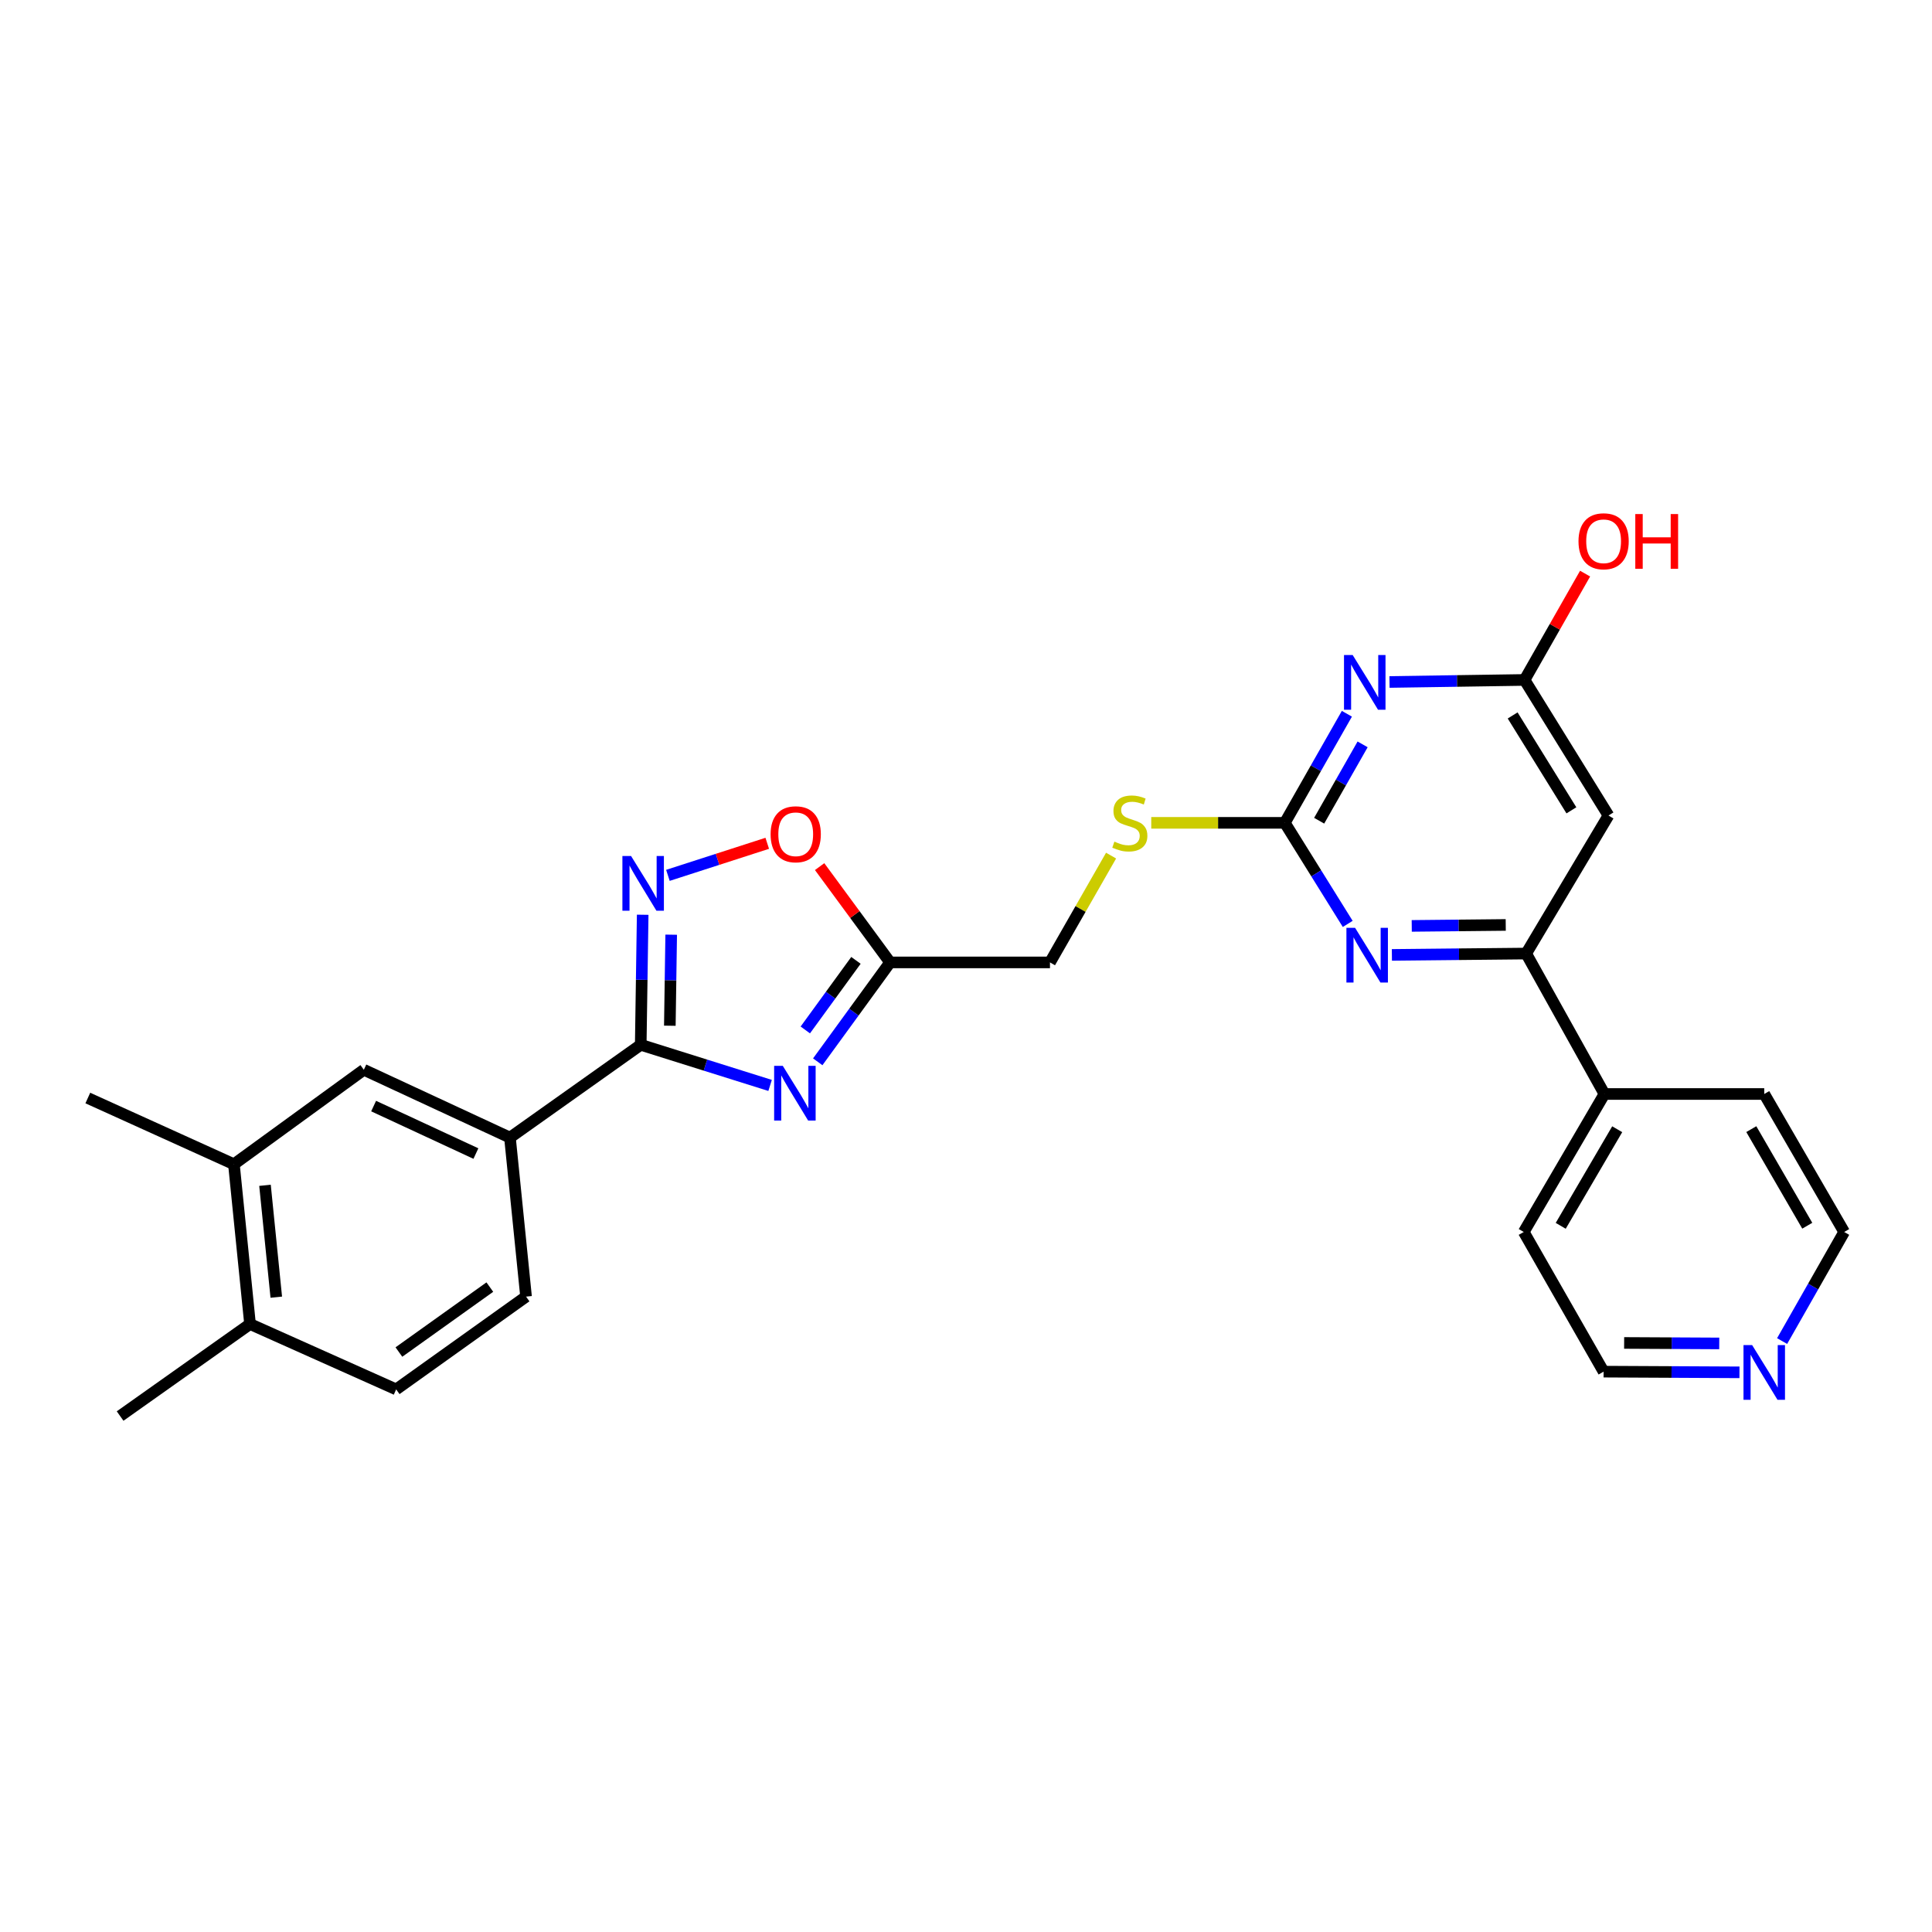 <?xml version='1.0' encoding='iso-8859-1'?>
<svg version='1.1' baseProfile='full'
              xmlns='http://www.w3.org/2000/svg'
                      xmlns:rdkit='http://www.rdkit.org/xml'
                      xmlns:xlink='http://www.w3.org/1999/xlink'
                  xml:space='preserve'
width='1000px' height='1000px' viewBox='0 0 1000 1000'>
<!-- END OF HEADER -->
<rect style='opacity:1.0;fill:#FFFFFF;stroke:none' width='1000' height='1000' x='0' y='0'> </rect>
<path class='bond-0' d='M 398.601,561.815 L 365.123,551.301' style='fill:none;fill-rule:evenodd;stroke:#0000FF;stroke-width:6px;stroke-linecap:butt;stroke-linejoin:miter;stroke-opacity:1' />
<path class='bond-0' d='M 365.123,551.301 L 331.644,540.787' style='fill:none;fill-rule:evenodd;stroke:#000000;stroke-width:6px;stroke-linecap:butt;stroke-linejoin:miter;stroke-opacity:1' />
<path class='bond-4' d='M 423.262,549.591 L 441.987,523.867' style='fill:none;fill-rule:evenodd;stroke:#0000FF;stroke-width:6px;stroke-linecap:butt;stroke-linejoin:miter;stroke-opacity:1' />
<path class='bond-4' d='M 441.987,523.867 L 460.711,498.143' style='fill:none;fill-rule:evenodd;stroke:#000000;stroke-width:6px;stroke-linecap:butt;stroke-linejoin:miter;stroke-opacity:1' />
<path class='bond-4' d='M 416.825,533.099 L 429.932,515.092' style='fill:none;fill-rule:evenodd;stroke:#0000FF;stroke-width:6px;stroke-linecap:butt;stroke-linejoin:miter;stroke-opacity:1' />
<path class='bond-4' d='M 429.932,515.092 L 443.039,497.085' style='fill:none;fill-rule:evenodd;stroke:#000000;stroke-width:6px;stroke-linecap:butt;stroke-linejoin:miter;stroke-opacity:1' />
<path class='bond-2' d='M 331.644,540.787 L 332.148,507.129' style='fill:none;fill-rule:evenodd;stroke:#000000;stroke-width:6px;stroke-linecap:butt;stroke-linejoin:miter;stroke-opacity:1' />
<path class='bond-2' d='M 332.148,507.129 L 332.652,473.471' style='fill:none;fill-rule:evenodd;stroke:#0000FF;stroke-width:6px;stroke-linecap:butt;stroke-linejoin:miter;stroke-opacity:1' />
<path class='bond-2' d='M 346.704,530.912 L 347.057,507.352' style='fill:none;fill-rule:evenodd;stroke:#000000;stroke-width:6px;stroke-linecap:butt;stroke-linejoin:miter;stroke-opacity:1' />
<path class='bond-2' d='M 347.057,507.352 L 347.41,483.792' style='fill:none;fill-rule:evenodd;stroke:#0000FF;stroke-width:6px;stroke-linecap:butt;stroke-linejoin:miter;stroke-opacity:1' />
<path class='bond-10' d='M 331.644,540.787 L 263.951,588.823' style='fill:none;fill-rule:evenodd;stroke:#000000;stroke-width:6px;stroke-linecap:butt;stroke-linejoin:miter;stroke-opacity:1' />
<path class='bond-1' d='M 697.146,369.44 L 681.082,397.671' style='fill:none;fill-rule:evenodd;stroke:#0000FF;stroke-width:6px;stroke-linecap:butt;stroke-linejoin:miter;stroke-opacity:1' />
<path class='bond-1' d='M 681.082,397.671 L 665.017,425.901' style='fill:none;fill-rule:evenodd;stroke:#000000;stroke-width:6px;stroke-linecap:butt;stroke-linejoin:miter;stroke-opacity:1' />
<path class='bond-1' d='M 705.286,385.283 L 694.041,405.045' style='fill:none;fill-rule:evenodd;stroke:#0000FF;stroke-width:6px;stroke-linecap:butt;stroke-linejoin:miter;stroke-opacity:1' />
<path class='bond-1' d='M 694.041,405.045 L 682.796,424.806' style='fill:none;fill-rule:evenodd;stroke:#000000;stroke-width:6px;stroke-linecap:butt;stroke-linejoin:miter;stroke-opacity:1' />
<path class='bond-9' d='M 719.202,352.994 L 754.154,352.466' style='fill:none;fill-rule:evenodd;stroke:#0000FF;stroke-width:6px;stroke-linecap:butt;stroke-linejoin:miter;stroke-opacity:1' />
<path class='bond-9' d='M 754.154,352.466 L 789.106,351.937' style='fill:none;fill-rule:evenodd;stroke:#000000;stroke-width:6px;stroke-linecap:butt;stroke-linejoin:miter;stroke-opacity:1' />
<path class='bond-27' d='M 345.71,453.086 L 371.417,444.788' style='fill:none;fill-rule:evenodd;stroke:#0000FF;stroke-width:6px;stroke-linecap:butt;stroke-linejoin:miter;stroke-opacity:1' />
<path class='bond-27' d='M 371.417,444.788 L 397.125,436.49' style='fill:none;fill-rule:evenodd;stroke:#FF0000;stroke-width:6px;stroke-linecap:butt;stroke-linejoin:miter;stroke-opacity:1' />
<path class='bond-3' d='M 665.017,425.901 L 630.451,425.901' style='fill:none;fill-rule:evenodd;stroke:#000000;stroke-width:6px;stroke-linecap:butt;stroke-linejoin:miter;stroke-opacity:1' />
<path class='bond-3' d='M 630.451,425.901 L 595.885,425.901' style='fill:none;fill-rule:evenodd;stroke:#CCCC00;stroke-width:6px;stroke-linecap:butt;stroke-linejoin:miter;stroke-opacity:1' />
<path class='bond-5' d='M 665.017,425.901 L 681.297,452.057' style='fill:none;fill-rule:evenodd;stroke:#000000;stroke-width:6px;stroke-linecap:butt;stroke-linejoin:miter;stroke-opacity:1' />
<path class='bond-5' d='M 681.297,452.057 L 697.576,478.213' style='fill:none;fill-rule:evenodd;stroke:#0000FF;stroke-width:6px;stroke-linecap:butt;stroke-linejoin:miter;stroke-opacity:1' />
<path class='bond-7' d='M 460.711,498.143 L 442.473,473.348' style='fill:none;fill-rule:evenodd;stroke:#000000;stroke-width:6px;stroke-linecap:butt;stroke-linejoin:miter;stroke-opacity:1' />
<path class='bond-7' d='M 442.473,473.348 L 424.235,448.554' style='fill:none;fill-rule:evenodd;stroke:#FF0000;stroke-width:6px;stroke-linecap:butt;stroke-linejoin:miter;stroke-opacity:1' />
<path class='bond-18' d='M 460.711,498.143 L 543.464,498.143' style='fill:none;fill-rule:evenodd;stroke:#000000;stroke-width:6px;stroke-linecap:butt;stroke-linejoin:miter;stroke-opacity:1' />
<path class='bond-6' d='M 720.442,494.26 L 755.192,493.907' style='fill:none;fill-rule:evenodd;stroke:#0000FF;stroke-width:6px;stroke-linecap:butt;stroke-linejoin:miter;stroke-opacity:1' />
<path class='bond-6' d='M 755.192,493.907 L 789.942,493.554' style='fill:none;fill-rule:evenodd;stroke:#000000;stroke-width:6px;stroke-linecap:butt;stroke-linejoin:miter;stroke-opacity:1' />
<path class='bond-6' d='M 730.716,479.244 L 755.041,478.997' style='fill:none;fill-rule:evenodd;stroke:#0000FF;stroke-width:6px;stroke-linecap:butt;stroke-linejoin:miter;stroke-opacity:1' />
<path class='bond-6' d='M 755.041,478.997 L 779.366,478.75' style='fill:none;fill-rule:evenodd;stroke:#000000;stroke-width:6px;stroke-linecap:butt;stroke-linejoin:miter;stroke-opacity:1' />
<path class='bond-8' d='M 789.942,493.554 L 832.545,422.108' style='fill:none;fill-rule:evenodd;stroke:#000000;stroke-width:6px;stroke-linecap:butt;stroke-linejoin:miter;stroke-opacity:1' />
<path class='bond-15' d='M 789.942,493.554 L 830.457,566.25' style='fill:none;fill-rule:evenodd;stroke:#000000;stroke-width:6px;stroke-linecap:butt;stroke-linejoin:miter;stroke-opacity:1' />
<path class='bond-29' d='M 832.545,422.108 L 789.106,351.937' style='fill:none;fill-rule:evenodd;stroke:#000000;stroke-width:6px;stroke-linecap:butt;stroke-linejoin:miter;stroke-opacity:1' />
<path class='bond-29' d='M 813.351,419.43 L 782.944,370.311' style='fill:none;fill-rule:evenodd;stroke:#000000;stroke-width:6px;stroke-linecap:butt;stroke-linejoin:miter;stroke-opacity:1' />
<path class='bond-20' d='M 789.106,351.937 L 804.775,324.421' style='fill:none;fill-rule:evenodd;stroke:#000000;stroke-width:6px;stroke-linecap:butt;stroke-linejoin:miter;stroke-opacity:1' />
<path class='bond-20' d='M 804.775,324.421 L 820.444,296.905' style='fill:none;fill-rule:evenodd;stroke:#FF0000;stroke-width:6px;stroke-linecap:butt;stroke-linejoin:miter;stroke-opacity:1' />
<path class='bond-11' d='M 263.951,588.823 L 188.322,553.709' style='fill:none;fill-rule:evenodd;stroke:#000000;stroke-width:6px;stroke-linecap:butt;stroke-linejoin:miter;stroke-opacity:1' />
<path class='bond-11' d='M 246.327,597.08 L 193.387,572.5' style='fill:none;fill-rule:evenodd;stroke:#000000;stroke-width:6px;stroke-linecap:butt;stroke-linejoin:miter;stroke-opacity:1' />
<path class='bond-17' d='M 263.951,588.823 L 272.284,671.129' style='fill:none;fill-rule:evenodd;stroke:#000000;stroke-width:6px;stroke-linecap:butt;stroke-linejoin:miter;stroke-opacity:1' />
<path class='bond-12' d='M 188.322,553.709 L 121.075,602.607' style='fill:none;fill-rule:evenodd;stroke:#000000;stroke-width:6px;stroke-linecap:butt;stroke-linejoin:miter;stroke-opacity:1' />
<path class='bond-21' d='M 121.075,602.607 L 45.455,568.338' style='fill:none;fill-rule:evenodd;stroke:#000000;stroke-width:6px;stroke-linecap:butt;stroke-linejoin:miter;stroke-opacity:1' />
<path class='bond-28' d='M 121.075,602.607 L 129.417,685.319' style='fill:none;fill-rule:evenodd;stroke:#000000;stroke-width:6px;stroke-linecap:butt;stroke-linejoin:miter;stroke-opacity:1' />
<path class='bond-28' d='M 137.162,613.518 L 143.001,671.416' style='fill:none;fill-rule:evenodd;stroke:#000000;stroke-width:6px;stroke-linecap:butt;stroke-linejoin:miter;stroke-opacity:1' />
<path class='bond-13' d='M 575.094,442.862 L 559.279,470.502' style='fill:none;fill-rule:evenodd;stroke:#CCCC00;stroke-width:6px;stroke-linecap:butt;stroke-linejoin:miter;stroke-opacity:1' />
<path class='bond-13' d='M 559.279,470.502 L 543.464,498.143' style='fill:none;fill-rule:evenodd;stroke:#000000;stroke-width:6px;stroke-linecap:butt;stroke-linejoin:miter;stroke-opacity:1' />
<path class='bond-14' d='M 129.417,685.319 L 205.054,719.149' style='fill:none;fill-rule:evenodd;stroke:#000000;stroke-width:6px;stroke-linecap:butt;stroke-linejoin:miter;stroke-opacity:1' />
<path class='bond-26' d='M 129.417,685.319 L 62.171,732.941' style='fill:none;fill-rule:evenodd;stroke:#000000;stroke-width:6px;stroke-linecap:butt;stroke-linejoin:miter;stroke-opacity:1' />
<path class='bond-24' d='M 830.457,566.25 L 913.169,566.25' style='fill:none;fill-rule:evenodd;stroke:#000000;stroke-width:6px;stroke-linecap:butt;stroke-linejoin:miter;stroke-opacity:1' />
<path class='bond-25' d='M 830.457,566.25 L 788.691,637.671' style='fill:none;fill-rule:evenodd;stroke:#000000;stroke-width:6px;stroke-linecap:butt;stroke-linejoin:miter;stroke-opacity:1' />
<path class='bond-25' d='M 837.064,584.49 L 807.828,634.485' style='fill:none;fill-rule:evenodd;stroke:#000000;stroke-width:6px;stroke-linecap:butt;stroke-linejoin:miter;stroke-opacity:1' />
<path class='bond-16' d='M 900.35,710.32 L 865.188,710.141' style='fill:none;fill-rule:evenodd;stroke:#0000FF;stroke-width:6px;stroke-linecap:butt;stroke-linejoin:miter;stroke-opacity:1' />
<path class='bond-16' d='M 865.188,710.141 L 830.027,709.962' style='fill:none;fill-rule:evenodd;stroke:#000000;stroke-width:6px;stroke-linecap:butt;stroke-linejoin:miter;stroke-opacity:1' />
<path class='bond-16' d='M 889.878,695.356 L 865.264,695.231' style='fill:none;fill-rule:evenodd;stroke:#0000FF;stroke-width:6px;stroke-linecap:butt;stroke-linejoin:miter;stroke-opacity:1' />
<path class='bond-16' d='M 865.264,695.231 L 840.651,695.106' style='fill:none;fill-rule:evenodd;stroke:#000000;stroke-width:6px;stroke-linecap:butt;stroke-linejoin:miter;stroke-opacity:1' />
<path class='bond-30' d='M 922.417,694.133 L 938.481,665.902' style='fill:none;fill-rule:evenodd;stroke:#0000FF;stroke-width:6px;stroke-linecap:butt;stroke-linejoin:miter;stroke-opacity:1' />
<path class='bond-30' d='M 938.481,665.902 L 954.545,637.671' style='fill:none;fill-rule:evenodd;stroke:#000000;stroke-width:6px;stroke-linecap:butt;stroke-linejoin:miter;stroke-opacity:1' />
<path class='bond-19' d='M 272.284,671.129 L 205.054,719.149' style='fill:none;fill-rule:evenodd;stroke:#000000;stroke-width:6px;stroke-linecap:butt;stroke-linejoin:miter;stroke-opacity:1' />
<path class='bond-19' d='M 253.533,666.199 L 206.473,699.813' style='fill:none;fill-rule:evenodd;stroke:#000000;stroke-width:6px;stroke-linecap:butt;stroke-linejoin:miter;stroke-opacity:1' />
<path class='bond-22' d='M 830.027,709.962 L 788.691,637.671' style='fill:none;fill-rule:evenodd;stroke:#000000;stroke-width:6px;stroke-linecap:butt;stroke-linejoin:miter;stroke-opacity:1' />
<path class='bond-23' d='M 954.545,637.671 L 913.169,566.25' style='fill:none;fill-rule:evenodd;stroke:#000000;stroke-width:6px;stroke-linecap:butt;stroke-linejoin:miter;stroke-opacity:1' />
<path class='bond-23' d='M 935.437,634.433 L 906.474,584.438' style='fill:none;fill-rule:evenodd;stroke:#000000;stroke-width:6px;stroke-linecap:butt;stroke-linejoin:miter;stroke-opacity:1' />
<path  class='atom-0' d='M 405.172 551.684
L 414.452 566.684
Q 415.372 568.164, 416.852 570.844
Q 418.332 573.524, 418.412 573.684
L 418.412 551.684
L 422.172 551.684
L 422.172 580.004
L 418.292 580.004
L 408.332 563.604
Q 407.172 561.684, 405.932 559.484
Q 404.732 557.284, 404.372 556.604
L 404.372 580.004
L 400.692 580.004
L 400.692 551.684
L 405.172 551.684
' fill='#0000FF'/>
<path  class='atom-2' d='M 700.134 339.028
L 709.414 354.028
Q 710.334 355.508, 711.814 358.188
Q 713.294 360.868, 713.374 361.028
L 713.374 339.028
L 717.134 339.028
L 717.134 367.348
L 713.254 367.348
L 703.294 350.948
Q 702.134 349.028, 700.894 346.828
Q 699.694 344.628, 699.334 343.948
L 699.334 367.348
L 695.654 367.348
L 695.654 339.028
L 700.134 339.028
' fill='#0000FF'/>
<path  class='atom-3' d='M 326.635 443.062
L 335.915 458.062
Q 336.835 459.542, 338.315 462.222
Q 339.795 464.902, 339.875 465.062
L 339.875 443.062
L 343.635 443.062
L 343.635 471.382
L 339.755 471.382
L 329.795 454.982
Q 328.635 453.062, 327.395 450.862
Q 326.195 448.662, 325.835 447.982
L 325.835 471.382
L 322.155 471.382
L 322.155 443.062
L 326.635 443.062
' fill='#0000FF'/>
<path  class='atom-6' d='M 701.385 480.23
L 710.665 495.23
Q 711.585 496.71, 713.065 499.39
Q 714.545 502.07, 714.625 502.23
L 714.625 480.23
L 718.385 480.23
L 718.385 508.55
L 714.505 508.55
L 704.545 492.15
Q 703.385 490.23, 702.145 488.03
Q 700.945 485.83, 700.585 485.15
L 700.585 508.55
L 696.905 508.55
L 696.905 480.23
L 701.385 480.23
' fill='#0000FF'/>
<path  class='atom-8' d='M 398.863 431.813
Q 398.863 425.013, 402.223 421.213
Q 405.583 417.413, 411.863 417.413
Q 418.143 417.413, 421.503 421.213
Q 424.863 425.013, 424.863 431.813
Q 424.863 438.693, 421.463 442.613
Q 418.063 446.493, 411.863 446.493
Q 405.623 446.493, 402.223 442.613
Q 398.863 438.733, 398.863 431.813
M 411.863 443.293
Q 416.183 443.293, 418.503 440.413
Q 420.863 437.493, 420.863 431.813
Q 420.863 426.253, 418.503 423.453
Q 416.183 420.613, 411.863 420.613
Q 407.543 420.613, 405.183 423.413
Q 402.863 426.213, 402.863 431.813
Q 402.863 437.533, 405.183 440.413
Q 407.543 443.293, 411.863 443.293
' fill='#FF0000'/>
<path  class='atom-14' d='M 576.799 435.621
Q 577.119 435.741, 578.439 436.301
Q 579.759 436.861, 581.199 437.221
Q 582.679 437.541, 584.119 437.541
Q 586.799 437.541, 588.359 436.261
Q 589.919 434.941, 589.919 432.661
Q 589.919 431.101, 589.119 430.141
Q 588.359 429.181, 587.159 428.661
Q 585.959 428.141, 583.959 427.541
Q 581.439 426.781, 579.919 426.061
Q 578.439 425.341, 577.359 423.821
Q 576.319 422.301, 576.319 419.741
Q 576.319 416.181, 578.719 413.981
Q 581.159 411.781, 585.959 411.781
Q 589.239 411.781, 592.959 413.341
L 592.039 416.421
Q 588.639 415.021, 586.079 415.021
Q 583.319 415.021, 581.799 416.181
Q 580.279 417.301, 580.319 419.261
Q 580.319 420.781, 581.079 421.701
Q 581.879 422.621, 582.999 423.141
Q 584.159 423.661, 586.079 424.261
Q 588.639 425.061, 590.159 425.861
Q 591.679 426.661, 592.759 428.301
Q 593.879 429.901, 593.879 432.661
Q 593.879 436.581, 591.239 438.701
Q 588.639 440.781, 584.279 440.781
Q 581.759 440.781, 579.839 440.221
Q 577.959 439.701, 575.719 438.781
L 576.799 435.621
' fill='#CCCC00'/>
<path  class='atom-17' d='M 906.909 696.225
L 916.189 711.225
Q 917.109 712.705, 918.589 715.385
Q 920.069 718.065, 920.149 718.225
L 920.149 696.225
L 923.909 696.225
L 923.909 724.545
L 920.029 724.545
L 910.069 708.145
Q 908.909 706.225, 907.669 704.025
Q 906.469 701.825, 906.109 701.145
L 906.109 724.545
L 902.429 724.545
L 902.429 696.225
L 906.909 696.225
' fill='#0000FF'/>
<path  class='atom-21' d='M 817.027 280.157
Q 817.027 273.357, 820.387 269.557
Q 823.747 265.757, 830.027 265.757
Q 836.307 265.757, 839.667 269.557
Q 843.027 273.357, 843.027 280.157
Q 843.027 287.037, 839.627 290.957
Q 836.227 294.837, 830.027 294.837
Q 823.787 294.837, 820.387 290.957
Q 817.027 287.077, 817.027 280.157
M 830.027 291.637
Q 834.347 291.637, 836.667 288.757
Q 839.027 285.837, 839.027 280.157
Q 839.027 274.597, 836.667 271.797
Q 834.347 268.957, 830.027 268.957
Q 825.707 268.957, 823.347 271.757
Q 821.027 274.557, 821.027 280.157
Q 821.027 285.877, 823.347 288.757
Q 825.707 291.637, 830.027 291.637
' fill='#FF0000'/>
<path  class='atom-21' d='M 846.427 266.077
L 850.267 266.077
L 850.267 278.117
L 864.747 278.117
L 864.747 266.077
L 868.587 266.077
L 868.587 294.397
L 864.747 294.397
L 864.747 281.317
L 850.267 281.317
L 850.267 294.397
L 846.427 294.397
L 846.427 266.077
' fill='#FF0000'/>
</svg>
